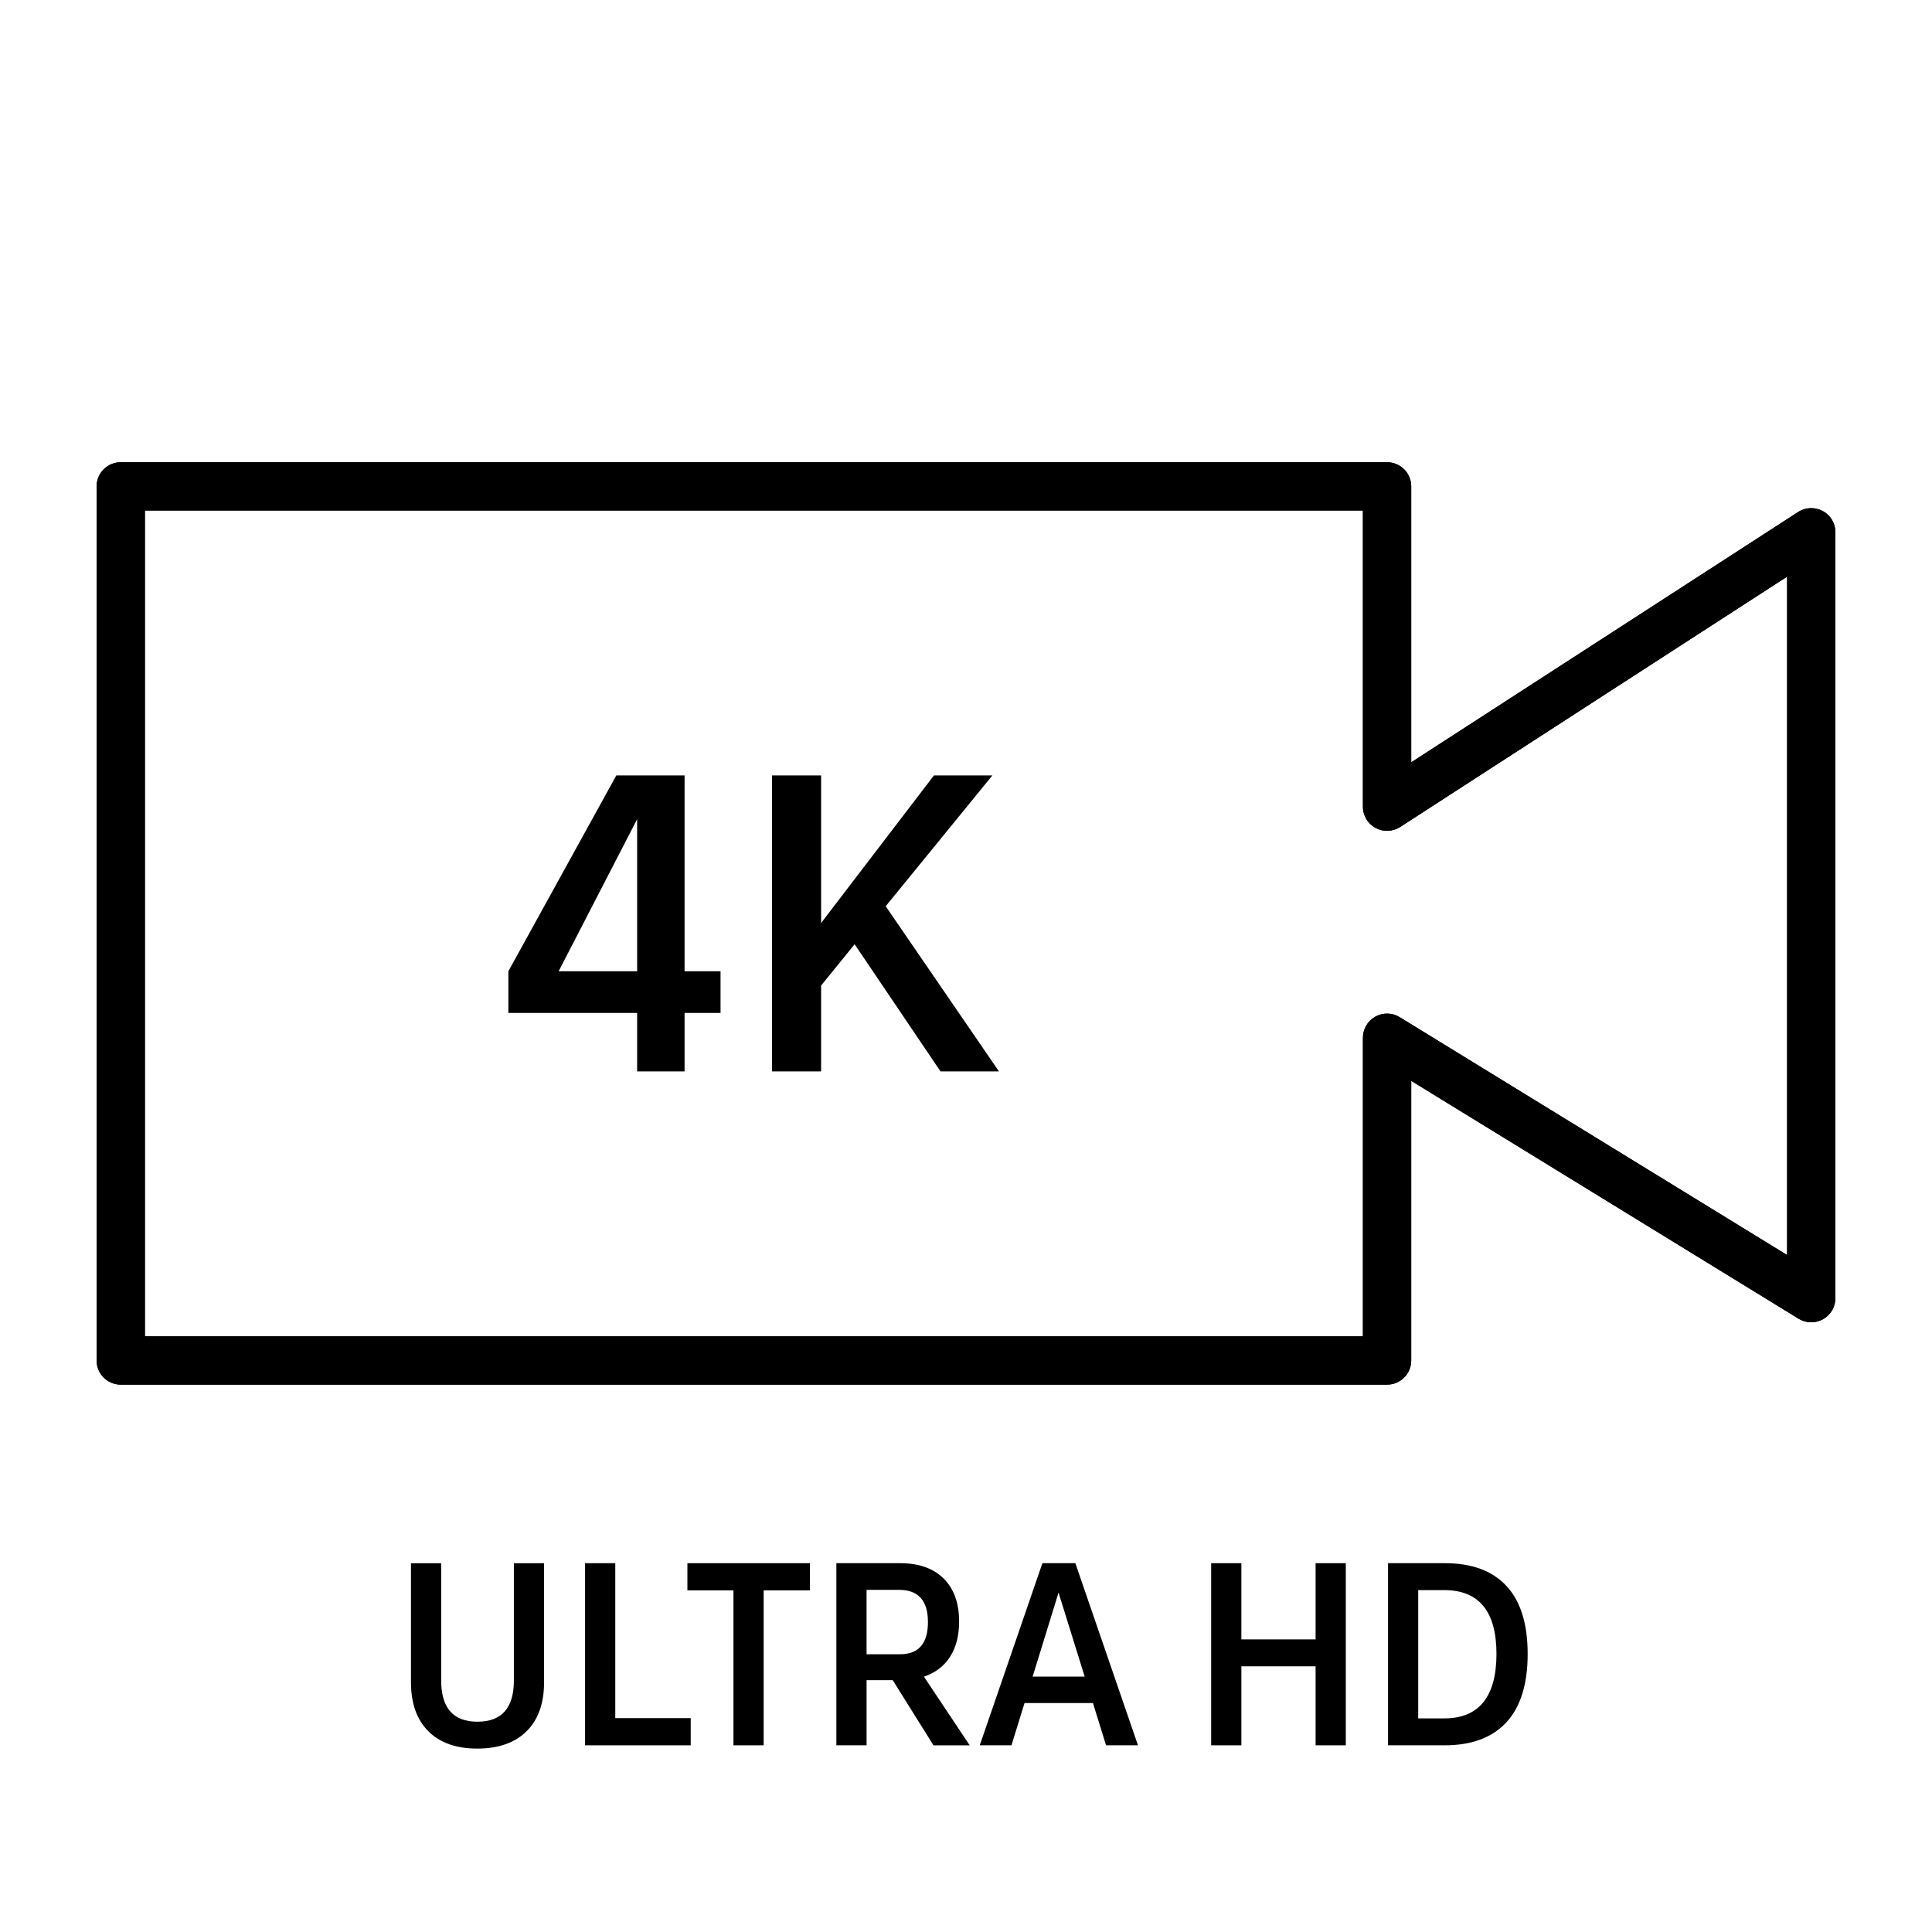 <svg xml:space="preserve" style="enable-background:new 0 0 60 60;" viewBox="0 0 60 60" y="0px" x="0px" xmlns:xlink="http://www.w3.org/1999/xlink" xmlns="http://www.w3.org/2000/svg" id="Layer_1" version="1.1">
<g>
	<path d="M13.302,53.765c-0.359-0.359-0.539-0.867-0.539-1.523v-3.695h0.938v3.641
		c0,0.854,0.375,1.281,1.125,1.281c0.755,0,1.133-0.427,1.133-1.281v-3.641h0.938v3.695
		c0,0.656-0.181,1.164-0.543,1.523c-0.362,0.359-0.874,0.539-1.535,0.539
		C14.167,54.304,13.662,54.124,13.302,53.765z"></path>
	<path d="M21.451,53.358v0.844h-3.281v-5.656h0.938v4.812H21.451z"></path>
	<path d="M25.154,49.39h-1.438v4.812h-0.938v-4.812h-1.43v-0.844h2.367h1.438V49.39z"></path>
	<path d="M27.724,52.179h-0.812v2.023h-0.938v-5.656h0.938h1.039
		c0.583,0,1.035,0.159,1.355,0.477s0.48,0.763,0.48,1.336
		c0,0.438-0.094,0.802-0.281,1.094s-0.458,0.497-0.812,0.617l1.422,2.133h-1.125
		L27.724,52.179z M26.912,51.374h1.039c0.578,0,0.867-0.333,0.867-1s-0.3-1-0.898-1
		h-1.008V51.374z"></path>
	<path d="M33.943,52.89h-2.125l-0.406,1.312h-0.985l1.946-5.656h1.023l1.945,5.656h-0.992
		L33.943,52.89z M33.686,52.069l-0.812-2.609l-0.805,2.609H33.686z"></path>
	<path d="M41.795,48.546v5.656h-0.938v-2.453h-2.305v2.453h-0.938v-5.656h0.938v2.367h2.305
		v-2.367H41.795z"></path>
	<path d="M46.787,49.257c0.438,0.474,0.656,1.177,0.656,2.109
		c0,0.938-0.221,1.645-0.66,2.121c-0.441,0.477-1.08,0.715-1.918,0.715h-1.758
		v-5.656h1.766C45.711,48.546,46.35,48.783,46.787,49.257z M46.068,52.862
		c0.27-0.336,0.406-0.835,0.406-1.496c0-1.323-0.543-1.984-1.625-1.984h-0.805v3.984
		h0.812C45.393,53.366,45.797,53.198,46.068,52.862z"></path>
</g>
<g>
	<path d="M22.377,30.163v1.295h-1.117v1.815h-1.473v-1.815h-3.999v-1.295l3.352-6.081
		h2.12v6.081H22.377z M19.787,30.163v-4.723l-2.438,4.723H19.787z"></path>
	<path d="M26.541,29.325L25.5,30.607v2.666h-1.523v-9.191H25.5v4.583l3.504-4.583h1.815
		l-3.313,4.062l3.517,5.129h-1.815L26.541,29.325z"></path>
</g>
<g>
	<path d="M43.077,43.001H3.75c-0.414,0-0.75-0.336-0.75-0.75V15.105c0-0.414,0.336-0.75,0.75-0.75
		h39.327c0.414,0,0.75,0.336,0.75,0.75v8.569l12.016-7.774
		c0.23-0.148,0.524-0.159,0.766-0.029C56.85,16.002,57,16.254,57,16.529v23.787
		c0,0.271-0.146,0.521-0.384,0.654c-0.238,0.131-0.527,0.127-0.759-0.016
		l-12.03-7.387v8.683C43.827,42.665,43.491,43.001,43.077,43.001z M4.5,41.501h37.827
		v-9.273c0-0.271,0.146-0.521,0.384-0.654s0.526-0.128,0.759,0.016L55.5,38.976
		V17.908l-12.016,7.774c-0.229,0.149-0.523,0.161-0.766,0.029
		c-0.241-0.131-0.392-0.384-0.392-0.659v-9.197H4.5V41.501z"></path>
</g>
<g>
	<path d="M43.077,43.001H3.75c-0.414,0-0.75-0.336-0.75-0.75V15.105c0-0.414,0.336-0.75,0.75-0.75
		h39.327c0.414,0,0.75,0.336,0.75,0.75v8.569l12.016-7.774
		c0.23-0.148,0.524-0.159,0.766-0.029C56.85,16.002,57,16.254,57,16.529v23.787
		c0,0.271-0.146,0.521-0.384,0.654c-0.238,0.131-0.527,0.127-0.759-0.016
		l-12.03-7.387v8.683C43.827,42.665,43.491,43.001,43.077,43.001z M4.5,41.501h37.827
		v-9.273c0-0.271,0.146-0.521,0.384-0.654s0.526-0.128,0.759,0.016L55.5,38.976
		V17.908l-12.016,7.774c-0.229,0.149-0.523,0.161-0.766,0.029
		c-0.241-0.131-0.392-0.384-0.392-0.659v-9.197H4.5V41.501z"></path>
</g>
</svg>
